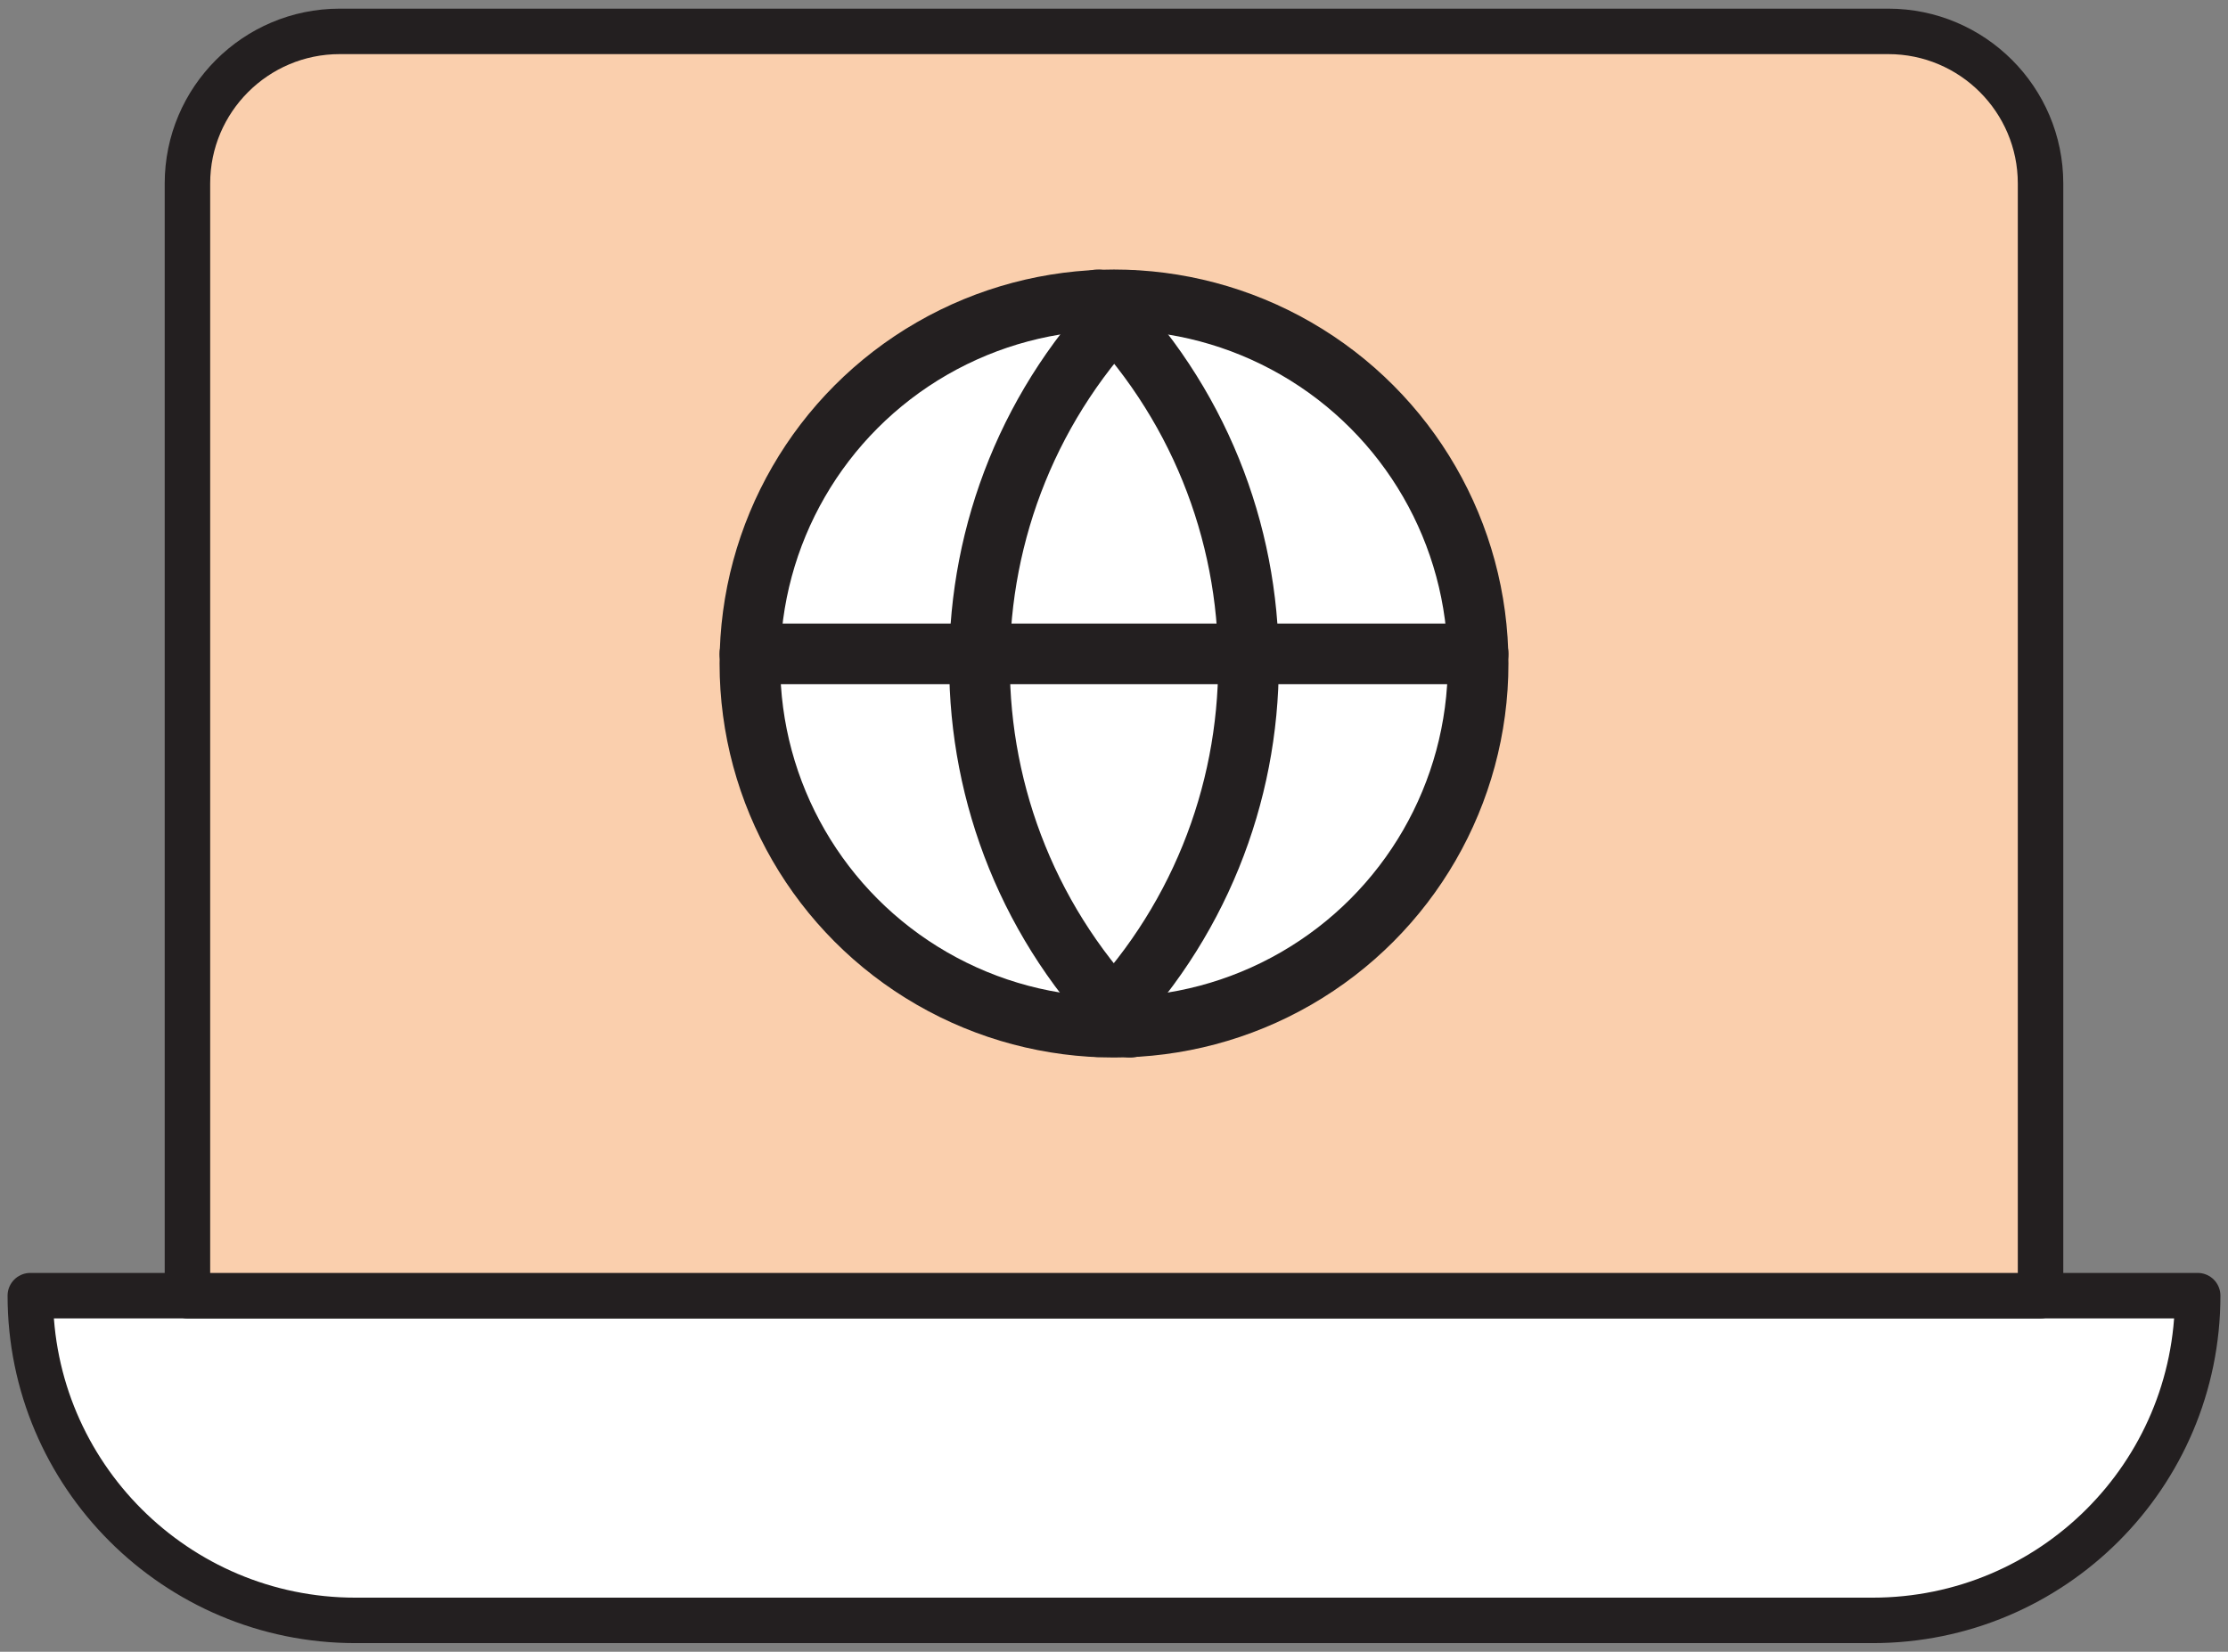 <?xml version="1.0" encoding="UTF-8" standalone="no"?>
<svg width="147px" height="109px" viewBox="0 0 147 109" version="1.1" xmlns="http://www.w3.org/2000/svg" xmlns:xlink="http://www.w3.org/1999/xlink">
    <rect x="0" y="0" width="147" height="109" fill="#808080" stroke="none"/>
    <!-- Generator: Sketch 42 (36781) - http://www.bohemiancoding.com/sketch -->
    <title>Laptop</title>
    <desc>Created with Sketch.</desc>
    <defs></defs>
    <g id="Page-1" stroke="none" stroke-width="1" fill="none" fill-rule="evenodd" stroke-linecap="round" stroke-linejoin="round">
        <g id="Laptop" transform="translate(2, 2)" stroke="#231F20">
            <path d="M143,83.5 L0,83.5 L0,83.5 C0,95.321 9.617,104.929 21.45,104.929 L121.55,104.929 C133.383,104.929 143,95.357 143,83.5 L143,83.5 L143,83.5 Z" id="Shape" stroke-width="3" fill="#FFFFFF"></path>
            <path d="M122.587,0.071 L20.413,0.071 C14.872,0.071 10.367,4.571 10.367,10.107 L10.367,83.5 L132.632,83.5 L132.632,10.107 C132.632,4.571 128.128,0.071 122.587,0.071 L122.587,0.071 Z" id="Shape" stroke-width="3" fill="#FACFAD"></path>
            <ellipse id="Oval" stroke-width="4" fill="#FFFFFF" cx="71.5" cy="41.786" rx="24.024" ry="24"></ellipse>
            <path d="M47.476,41.149 L95.524,41.149" id="Shape" stroke-width="4"></path>
            <path d="M70.427,17.786 C83.691,31.036 83.691,52.5 70.427,65.75" id="Shape" stroke-width="4"></path>
            <path d="M72.573,65.786 C59.309,52.536 59.309,31.071 72.573,17.821" id="Shape" stroke-width="4"></path>
        </g>
    </g>
</svg>